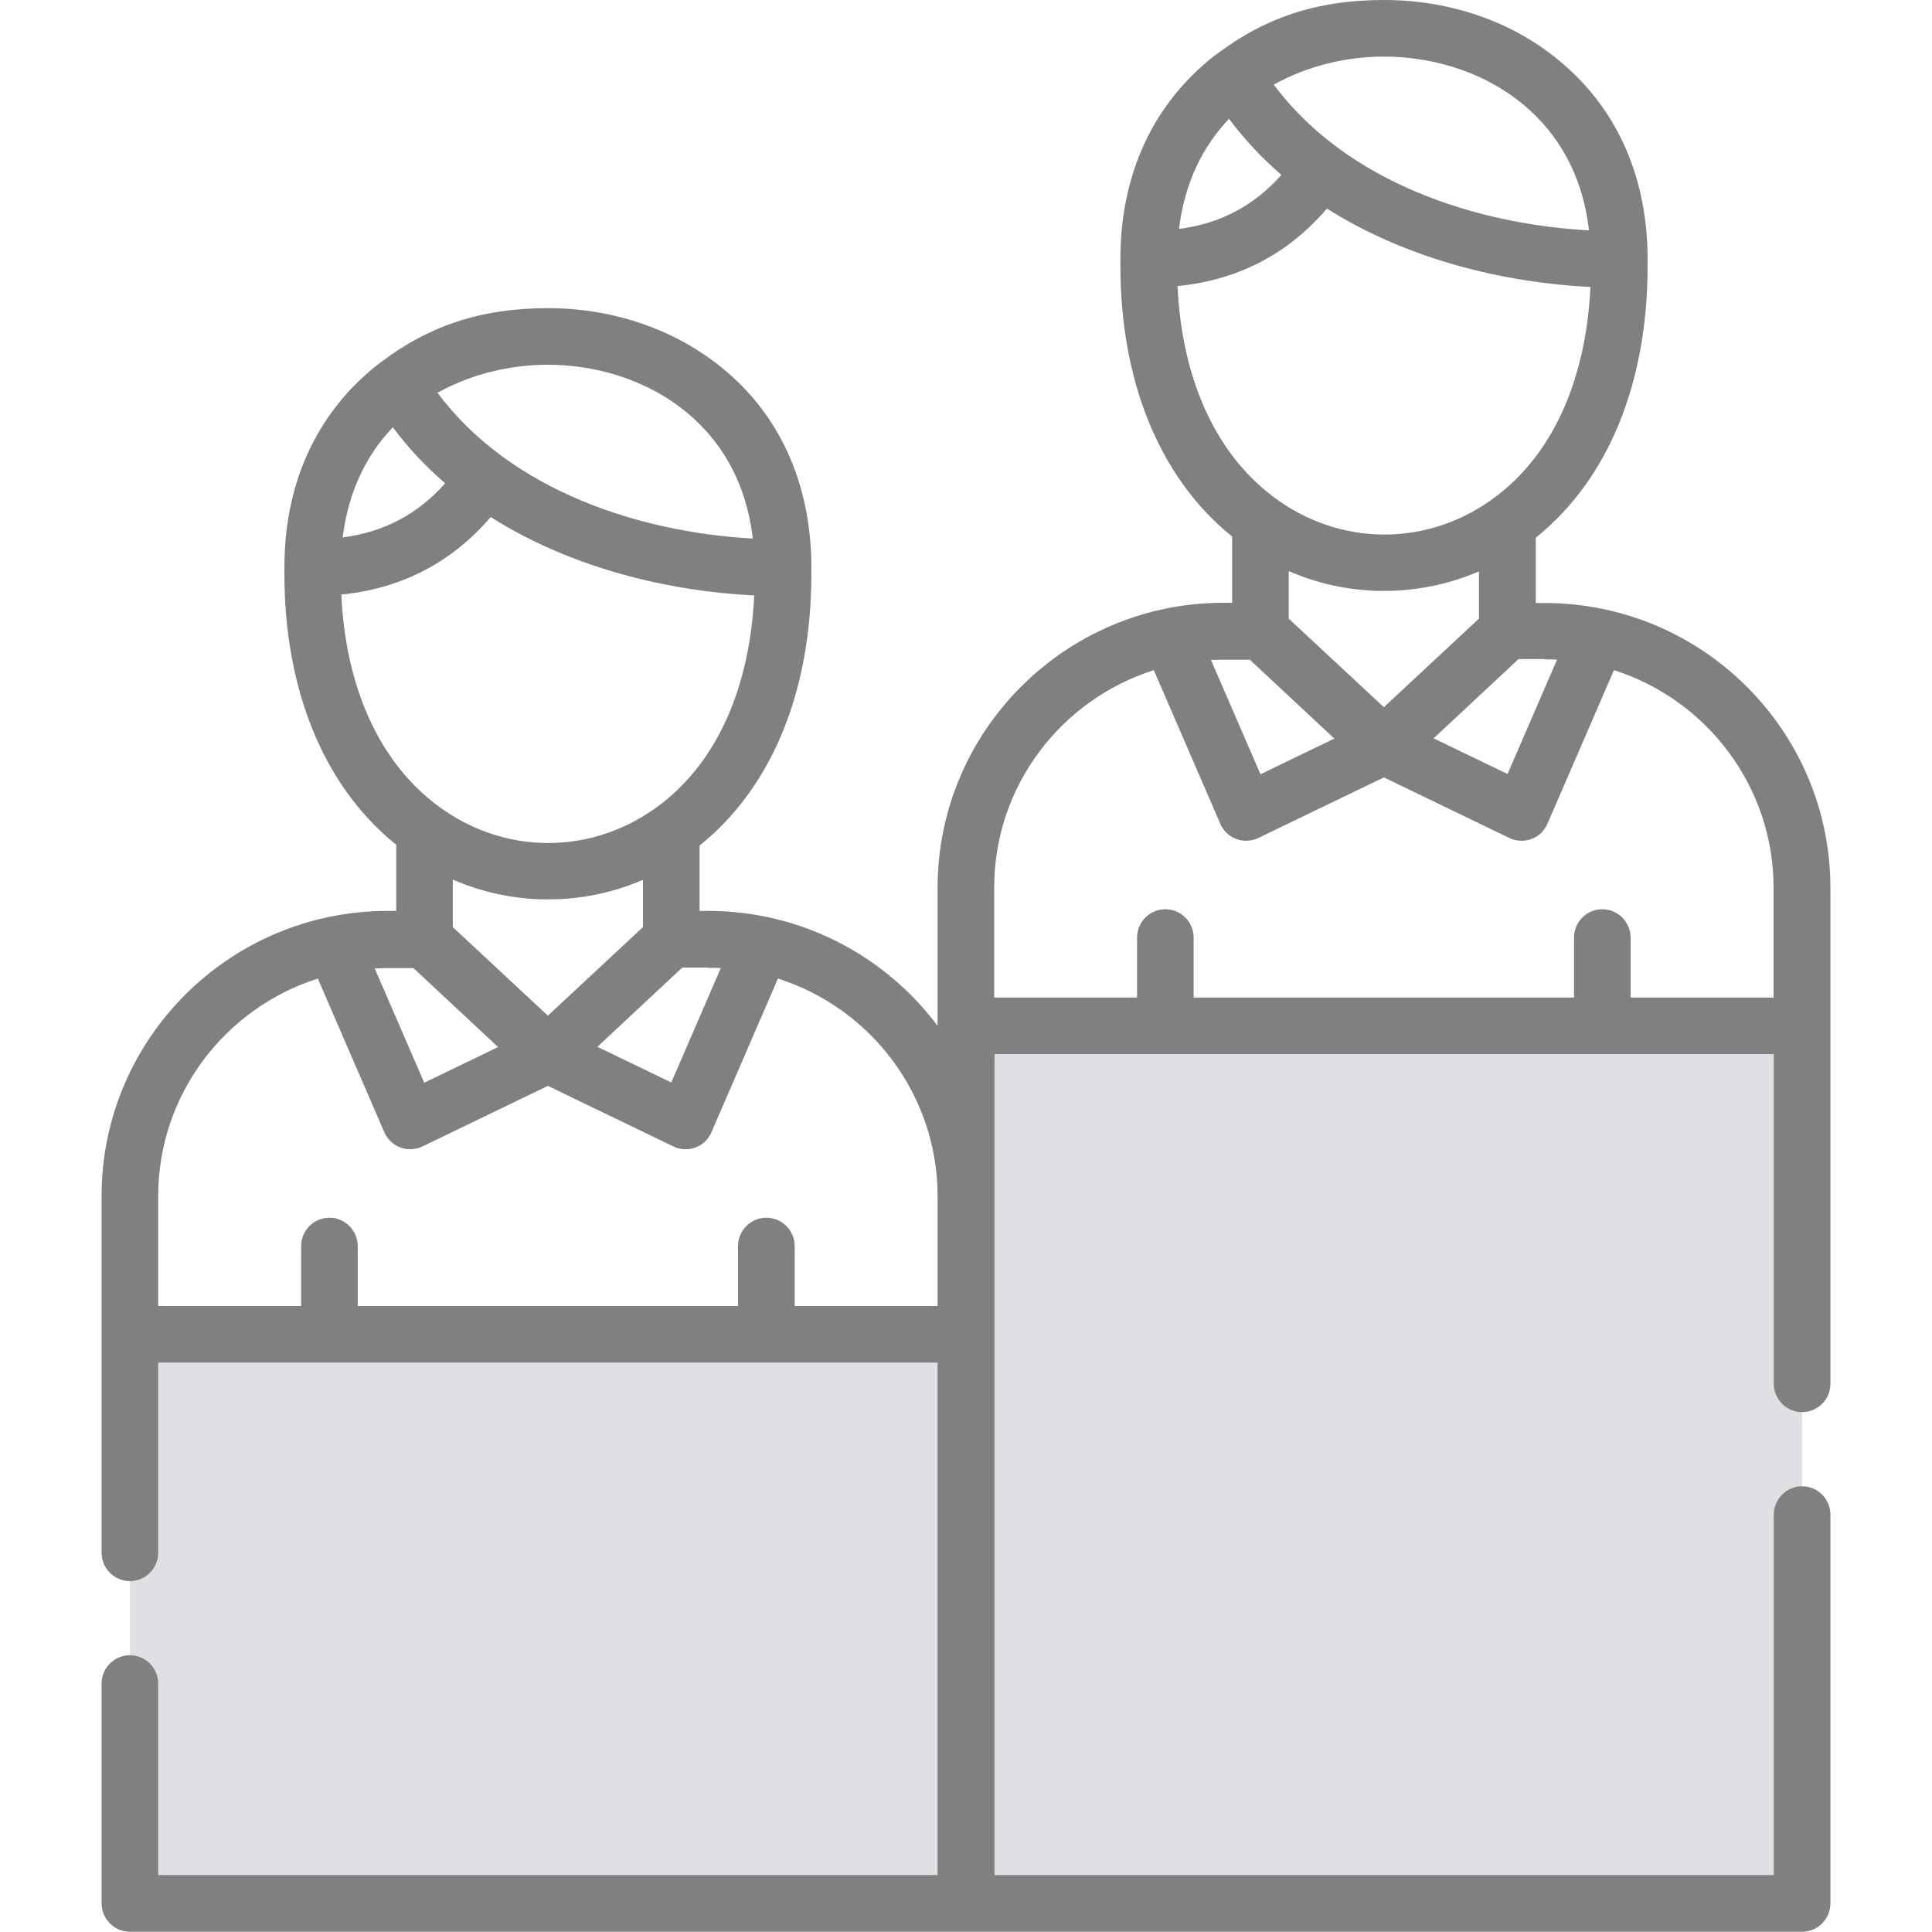 <svg width="24" height="24" viewBox="0 0 24 24" fill="none" xmlns="http://www.w3.org/2000/svg">
<rect x="0" y="0" width="24" height="24" fill="#333333" stroke="none"/>
<g clip-path="url(#clip0_3939_2)">
<rect width="24" height="24" fill="white"/>
<path fill-rule="evenodd" clip-rule="evenodd" d="M18.639 5.86C18.639 5.86 18.632 5.864 18.628 5.867C18.604 5.885 18.575 5.902 18.547 5.916C18.544 5.916 18.54 5.92 18.537 5.923C18.512 5.938 18.484 5.955 18.459 5.969C18.456 5.969 18.449 5.973 18.445 5.976C18.421 5.99 18.393 6.004 18.368 6.018C18.364 6.018 18.358 6.022 18.354 6.025C18.329 6.04 18.301 6.05 18.277 6.061C18.273 6.061 18.266 6.064 18.263 6.068C18.238 6.078 18.21 6.089 18.185 6.103C18.182 6.103 18.175 6.106 18.171 6.11C18.147 6.12 18.118 6.131 18.09 6.141C18.087 6.141 18.08 6.145 18.076 6.148C18.048 6.159 18.023 6.166 17.995 6.177C17.992 6.177 17.985 6.177 17.981 6.18C17.953 6.187 17.929 6.198 17.901 6.205C17.897 6.205 17.89 6.205 17.886 6.208C17.858 6.215 17.83 6.222 17.806 6.229C17.802 6.229 17.795 6.229 17.791 6.233C17.763 6.24 17.735 6.243 17.707 6.25C17.704 6.25 17.697 6.25 17.693 6.25C17.665 6.257 17.637 6.261 17.609 6.264C17.605 6.264 17.602 6.264 17.595 6.264C17.567 6.268 17.535 6.272 17.507 6.275C17.503 6.275 17.5 6.275 17.496 6.275C17.465 6.275 17.436 6.282 17.405 6.282H17.398C17.366 6.282 17.334 6.286 17.303 6.286C17.303 6.286 17.303 6.286 17.299 6.286C17.134 6.293 16.965 6.282 16.8 6.254C16.797 6.254 16.793 6.254 16.79 6.254C16.762 6.25 16.733 6.243 16.705 6.24C16.695 6.24 16.684 6.236 16.674 6.233C16.652 6.229 16.631 6.222 16.61 6.219C16.596 6.219 16.582 6.212 16.568 6.208C16.55 6.205 16.533 6.198 16.515 6.194C16.498 6.191 16.484 6.184 16.466 6.18C16.452 6.177 16.434 6.17 16.421 6.166C16.403 6.159 16.385 6.156 16.368 6.148C16.354 6.145 16.343 6.141 16.329 6.134C16.308 6.127 16.29 6.12 16.269 6.113C16.259 6.11 16.248 6.106 16.238 6.099C16.217 6.092 16.195 6.082 16.174 6.075C16.167 6.071 16.157 6.068 16.15 6.064C16.125 6.054 16.104 6.043 16.079 6.032C16.072 6.032 16.069 6.025 16.062 6.025C16.037 6.015 16.013 6.001 15.988 5.987C15.988 5.987 15.981 5.987 15.977 5.983C15.921 5.955 15.865 5.92 15.809 5.888C15.76 5.857 15.71 5.825 15.661 5.79V9.242L17.194 10.669L18.727 9.242V5.797C18.698 5.818 18.67 5.836 18.639 5.857V5.86Z" fill="white"/>
<path fill-rule="evenodd" clip-rule="evenodd" d="M20.115 3.224C19.809 3.03 19.475 2.918 19.103 3.065C18.185 2.802 17.208 2.239 16.41 1.652C15.858 2.44 14.997 3.041 14.269 3.224V3.304C14.269 4.749 14.775 5.772 15.492 6.37C15.549 6.416 15.601 6.458 15.658 6.5C15.732 6.553 15.809 6.602 15.89 6.648C15.918 6.662 15.946 6.679 15.97 6.693C15.97 6.693 15.978 6.693 15.978 6.697C16.002 6.711 16.03 6.722 16.055 6.736C16.058 6.736 16.065 6.739 16.069 6.743C16.094 6.753 16.118 6.764 16.143 6.778C16.15 6.778 16.157 6.785 16.16 6.785C16.185 6.795 16.206 6.806 16.231 6.813C16.238 6.813 16.245 6.82 16.252 6.82C16.276 6.83 16.297 6.838 16.322 6.845C16.329 6.845 16.336 6.852 16.347 6.852C16.371 6.859 16.392 6.866 16.417 6.876C16.424 6.876 16.431 6.88 16.442 6.883C16.466 6.89 16.487 6.897 16.512 6.904C16.519 6.904 16.526 6.908 16.533 6.911C16.558 6.918 16.582 6.925 16.607 6.929C16.61 6.929 16.617 6.929 16.621 6.929C16.649 6.936 16.674 6.939 16.702 6.946C16.702 6.946 16.702 6.946 16.705 6.946C16.892 6.982 17.078 6.996 17.268 6.992C17.268 6.992 17.271 6.992 17.275 6.992C17.303 6.992 17.331 6.992 17.359 6.989C17.363 6.989 17.366 6.989 17.373 6.989C17.401 6.989 17.426 6.985 17.451 6.982C17.458 6.982 17.461 6.982 17.468 6.982C17.493 6.982 17.517 6.975 17.545 6.971C17.552 6.971 17.559 6.971 17.567 6.971C17.591 6.971 17.616 6.964 17.64 6.961C17.647 6.961 17.654 6.961 17.665 6.957C17.69 6.954 17.714 6.946 17.735 6.943C17.742 6.943 17.753 6.943 17.76 6.939C17.785 6.936 17.806 6.929 17.83 6.922C17.837 6.922 17.848 6.918 17.855 6.915C17.876 6.908 17.901 6.904 17.922 6.897C17.932 6.897 17.939 6.89 17.95 6.89C17.971 6.883 17.992 6.876 18.017 6.869C18.027 6.869 18.034 6.862 18.045 6.859C18.066 6.852 18.087 6.845 18.108 6.838C18.119 6.834 18.129 6.83 18.14 6.827C18.161 6.82 18.182 6.809 18.203 6.802C18.213 6.799 18.224 6.792 18.235 6.788C18.256 6.781 18.273 6.771 18.294 6.764C18.305 6.76 18.315 6.753 18.326 6.75C18.343 6.739 18.364 6.732 18.382 6.722C18.393 6.714 18.407 6.707 18.417 6.704C18.435 6.693 18.452 6.686 18.47 6.676C18.484 6.669 18.495 6.662 18.509 6.655C18.526 6.644 18.54 6.637 18.558 6.627C18.576 6.616 18.59 6.606 18.607 6.595C18.621 6.588 18.632 6.577 18.646 6.57C18.674 6.553 18.702 6.532 18.73 6.511C18.741 6.504 18.751 6.497 18.762 6.489C19.549 5.916 20.122 4.858 20.122 3.312V3.234L20.115 3.224Z" fill="white"/>
<path fill-rule="evenodd" clip-rule="evenodd" d="M19.848 7.91L17.19 9.27L14.533 7.91C13.088 8.216 11.998 9.502 11.998 11.031V12.747L18.175 14.659L21.332 13.225V13.264L22.383 12.747V11.031C22.383 9.502 21.289 8.219 19.845 7.91H19.848Z" fill="white"/>
<path fill-rule="evenodd" clip-rule="evenodd" d="M17.191 9.27L15.658 7.843H15.197C14.973 7.843 14.748 7.868 14.537 7.913L15.482 10.096L17.191 9.27Z" fill="white"/>
<path fill-rule="evenodd" clip-rule="evenodd" d="M19.848 7.91C19.634 7.864 19.412 7.839 19.187 7.839H18.727L17.194 9.267L18.902 10.093L19.497 8.722L19.848 7.906V7.91Z" fill="white"/>
<path fill-rule="evenodd" clip-rule="evenodd" d="M14.269 3.22C15.13 3.22 15.854 2.907 16.41 2.12C16.508 1.441 16.002 1.153 15.334 0.949C14.705 1.424 14.273 2.18 14.273 3.22" fill="white"/>
<path fill-rule="evenodd" clip-rule="evenodd" d="M5.108 13.011L6.641 14.442L8.174 13.011V9.566C7.249 10.223 6.033 10.22 5.108 9.559V13.011Z" fill="white"/>
<path fill-rule="evenodd" clip-rule="evenodd" d="M5.273 11.126C5.902 11.576 6.665 11.724 7.382 11.562C7.625 11.51 7.59 11.647 7.59 11.907V12.374C7.586 12.374 8.339 11.675 8.339 11.675V9.632C7.46 10.255 6.324 10.286 5.417 9.72C5.368 9.689 5.319 9.657 5.27 9.622V11.126H5.273Z" fill="white"/>
<path fill-rule="evenodd" clip-rule="evenodd" d="M9.727 7.052C9.446 6.866 9.119 6.806 8.75 6.904C7.822 6.644 6.83 6.075 6.022 5.481C5.47 6.268 4.63 6.961 3.881 7.052V7.133C3.881 8.578 4.387 9.601 5.104 10.198C5.16 10.244 5.213 10.286 5.269 10.328C5.343 10.381 5.421 10.43 5.501 10.476C5.53 10.49 5.554 10.504 5.582 10.518C5.586 10.518 5.589 10.522 5.593 10.525C5.617 10.539 5.642 10.55 5.667 10.56C5.674 10.56 5.681 10.568 5.688 10.571C5.709 10.582 5.734 10.592 5.755 10.603C5.765 10.606 5.772 10.61 5.783 10.613C5.804 10.62 5.825 10.631 5.842 10.638C5.853 10.641 5.867 10.648 5.878 10.652C5.895 10.659 5.916 10.666 5.934 10.673C5.948 10.676 5.962 10.684 5.976 10.687C5.994 10.694 6.008 10.697 6.025 10.705C6.043 10.708 6.057 10.715 6.074 10.719C6.089 10.722 6.103 10.726 6.117 10.733C6.138 10.74 6.155 10.743 6.176 10.747C6.187 10.747 6.201 10.754 6.212 10.757C6.236 10.764 6.261 10.768 6.282 10.771C6.289 10.771 6.299 10.771 6.307 10.775C6.338 10.782 6.37 10.785 6.401 10.792C6.598 10.824 6.802 10.831 6.999 10.817C6.999 10.817 6.999 10.817 7.003 10.817C7.034 10.817 7.066 10.81 7.098 10.806C7.098 10.806 7.101 10.806 7.105 10.806C7.136 10.806 7.164 10.8 7.196 10.796C7.196 10.796 7.203 10.796 7.206 10.796C7.235 10.792 7.266 10.785 7.294 10.782C7.298 10.782 7.301 10.782 7.305 10.782C7.333 10.775 7.361 10.771 7.393 10.764C7.396 10.764 7.4 10.764 7.407 10.764C7.435 10.757 7.463 10.75 7.491 10.743C7.495 10.743 7.498 10.743 7.505 10.74C7.533 10.733 7.562 10.722 7.59 10.715C7.593 10.715 7.6 10.715 7.604 10.712C7.632 10.701 7.66 10.694 7.685 10.684C7.688 10.684 7.695 10.684 7.699 10.68C7.727 10.669 7.755 10.659 7.779 10.648C7.783 10.648 7.79 10.648 7.794 10.645C7.822 10.634 7.846 10.624 7.874 10.61C7.878 10.61 7.881 10.606 7.888 10.603C7.917 10.592 7.941 10.578 7.969 10.564C7.973 10.564 7.976 10.56 7.983 10.557C8.012 10.543 8.036 10.529 8.064 10.515C8.068 10.515 8.071 10.511 8.075 10.508C8.103 10.494 8.128 10.476 8.156 10.462C8.156 10.462 8.163 10.459 8.166 10.455C8.194 10.437 8.222 10.42 8.247 10.402C8.247 10.402 8.251 10.402 8.254 10.399C8.282 10.381 8.314 10.36 8.342 10.339C8.353 10.332 8.363 10.325 8.374 10.318C8.504 10.219 8.63 10.11 8.75 9.987C9.337 9.372 9.734 8.423 9.734 7.136V7.059L9.727 7.052Z" fill="white"/>
<path fill-rule="evenodd" clip-rule="evenodd" d="M9.46 11.742L6.802 13.102L4.145 11.742C2.7 12.047 1.61 13.334 1.61 14.863V16.579L7.583 18.041L10.964 16.92V16.99L11.998 16.575V14.86C11.998 13.331 10.905 12.044 9.46 11.738V11.742Z" fill="white"/>
<path fill-rule="evenodd" clip-rule="evenodd" d="M6.806 13.098L5.273 11.671H4.813C4.588 11.671 4.366 11.696 4.152 11.742L5.098 13.925L6.806 13.098Z" fill="white"/>
<path fill-rule="evenodd" clip-rule="evenodd" d="M9.46 11.742C9.383 11.724 9.302 11.71 9.221 11.699C9.084 11.682 8.947 11.671 8.803 11.671H8.342H8.339C8.339 11.675 7.59 12.371 7.59 12.371L6.81 13.098L8.518 13.925L9.439 11.798L9.464 11.738L9.46 11.742Z" fill="white"/>
<path fill-rule="evenodd" clip-rule="evenodd" d="M3.885 7.048C4.746 7.048 5.47 6.736 6.026 5.948C6.054 5.393 5.699 5.002 4.95 4.777C4.321 5.252 3.888 6.008 3.888 7.048" fill="white"/>
<path fill-rule="evenodd" clip-rule="evenodd" d="M11.998 23.648L13.594 20.112L11.998 16.579H11.253H10.951H10.947H9.52H4.092H1.614V23.648H11.998Z" fill="#DFE0E3"/>
<path fill-rule="evenodd" clip-rule="evenodd" d="M22.386 12.747H21.332H19.908H14.476H11.998V14.86V16.579V23.648H21.332H22.386V12.747Z" fill="#DFE0E3"/>
<path fill-rule="evenodd" clip-rule="evenodd" d="M20.115 3.22C20.115 3.22 20.115 3.22 20.115 3.217C20.115 3.181 20.115 3.143 20.115 3.108C20.115 3.097 20.115 3.087 20.115 3.076C20.115 3.044 20.115 3.009 20.112 2.978C20.112 2.974 20.112 2.967 20.112 2.963C20.112 2.928 20.105 2.893 20.101 2.854C20.101 2.844 20.101 2.833 20.101 2.826C20.101 2.795 20.094 2.767 20.091 2.735C20.091 2.728 20.091 2.724 20.091 2.717C20.087 2.682 20.08 2.647 20.073 2.615C20.073 2.608 20.073 2.598 20.07 2.591C20.063 2.563 20.059 2.531 20.052 2.503C20.052 2.496 20.052 2.492 20.049 2.485C20.042 2.45 20.035 2.419 20.024 2.387C20.024 2.38 20.024 2.373 20.02 2.369C20.013 2.341 20.003 2.313 19.996 2.285C19.996 2.281 19.996 2.274 19.992 2.271C19.982 2.239 19.971 2.208 19.961 2.176C19.961 2.172 19.961 2.165 19.957 2.162C19.947 2.134 19.936 2.106 19.926 2.078C19.926 2.074 19.922 2.067 19.919 2.064C19.904 2.032 19.894 2 19.88 1.972C19.88 1.972 19.88 1.969 19.88 1.965C19.866 1.937 19.855 1.909 19.841 1.881C19.841 1.877 19.838 1.874 19.834 1.87C19.806 1.81 19.774 1.754 19.739 1.698C19.739 1.698 19.736 1.691 19.732 1.687C19.697 1.631 19.662 1.578 19.627 1.526C19.627 1.526 19.623 1.519 19.62 1.519C19.581 1.466 19.542 1.417 19.5 1.367C19.5 1.367 19.497 1.364 19.493 1.36C19.451 1.311 19.409 1.266 19.363 1.22C19.363 1.22 19.36 1.216 19.356 1.213C19.31 1.167 19.265 1.125 19.219 1.083C19.219 1.083 19.215 1.079 19.212 1.076C19.191 1.055 19.166 1.037 19.142 1.016C19.117 0.995 19.092 0.977 19.068 0.96C19.068 0.96 19.061 0.956 19.061 0.953C19.04 0.935 19.015 0.917 18.99 0.903C18.99 0.903 18.983 0.9 18.983 0.896C18.959 0.879 18.934 0.861 18.906 0.847C18.903 0.847 18.899 0.844 18.895 0.84C18.874 0.826 18.85 0.812 18.829 0.798C18.825 0.798 18.818 0.791 18.815 0.787C18.79 0.773 18.765 0.759 18.737 0.745C18.734 0.745 18.727 0.742 18.723 0.738C18.702 0.728 18.681 0.714 18.66 0.703C18.653 0.7 18.646 0.696 18.639 0.692C18.614 0.678 18.59 0.668 18.562 0.657C18.555 0.657 18.547 0.65 18.544 0.65C18.523 0.64 18.505 0.633 18.484 0.622C18.474 0.619 18.467 0.615 18.456 0.612C18.435 0.601 18.41 0.594 18.389 0.584C18.379 0.58 18.368 0.576 18.358 0.569C18.34 0.562 18.323 0.555 18.305 0.548C18.294 0.545 18.28 0.541 18.27 0.534C18.252 0.527 18.238 0.524 18.221 0.517C18.2 0.51 18.182 0.503 18.161 0.499C18.147 0.496 18.133 0.492 18.119 0.485C18.105 0.482 18.087 0.478 18.073 0.471C18.062 0.471 18.052 0.464 18.038 0.46C18.01 0.453 17.978 0.446 17.95 0.439C17.943 0.439 17.932 0.436 17.925 0.432C17.908 0.429 17.89 0.425 17.872 0.422C17.866 0.422 17.858 0.422 17.851 0.418C17.792 0.408 17.732 0.397 17.669 0.387C17.669 0.387 17.662 0.387 17.658 0.387C16.853 0.278 15.999 0.467 15.355 0.953C15.64 1.427 16.009 1.814 16.431 2.123C17.187 2.682 18.108 2.995 18.983 3.136C19.384 3.199 19.774 3.227 20.137 3.227L20.115 3.22Z" fill="white"/>
<path fill-rule="evenodd" clip-rule="evenodd" d="M9.727 7.048C9.727 7.048 9.727 7.048 9.727 7.045C9.727 7.01 9.727 6.971 9.727 6.936C9.727 6.925 9.727 6.915 9.727 6.904C9.727 6.873 9.727 6.838 9.724 6.806C9.724 6.802 9.724 6.799 9.724 6.792C9.724 6.757 9.717 6.718 9.713 6.683C9.713 6.672 9.713 6.665 9.713 6.655C9.713 6.623 9.706 6.595 9.703 6.563C9.703 6.556 9.703 6.553 9.703 6.546C9.699 6.511 9.692 6.475 9.685 6.444C9.685 6.437 9.685 6.426 9.681 6.419C9.674 6.391 9.671 6.359 9.664 6.331C9.664 6.324 9.664 6.321 9.664 6.314C9.657 6.279 9.646 6.247 9.639 6.215C9.639 6.208 9.639 6.201 9.636 6.198C9.629 6.17 9.618 6.141 9.611 6.113C9.611 6.11 9.611 6.103 9.608 6.099C9.597 6.068 9.586 6.036 9.576 6.004C9.576 6.001 9.576 5.997 9.572 5.99C9.562 5.962 9.551 5.934 9.541 5.906C9.541 5.902 9.537 5.895 9.534 5.892C9.52 5.86 9.509 5.829 9.495 5.801C9.495 5.801 9.495 5.797 9.495 5.793C9.481 5.765 9.47 5.737 9.456 5.709C9.456 5.706 9.453 5.702 9.449 5.699C9.421 5.639 9.39 5.583 9.354 5.526C9.354 5.526 9.351 5.519 9.347 5.516C9.312 5.46 9.277 5.407 9.242 5.354C9.242 5.354 9.238 5.347 9.235 5.347C9.196 5.294 9.158 5.245 9.115 5.196C9.115 5.196 9.112 5.192 9.108 5.189C9.066 5.14 9.024 5.094 8.978 5.048C8.978 5.048 8.975 5.045 8.971 5.041C8.926 4.995 8.88 4.953 8.834 4.911C8.834 4.911 8.831 4.908 8.827 4.904C8.803 4.883 8.781 4.865 8.757 4.844C8.732 4.823 8.708 4.806 8.683 4.788C8.683 4.788 8.676 4.785 8.676 4.781C8.655 4.763 8.63 4.746 8.606 4.732C8.606 4.732 8.599 4.728 8.599 4.725C8.574 4.707 8.549 4.69 8.521 4.676C8.518 4.676 8.514 4.672 8.511 4.669C8.49 4.654 8.465 4.64 8.444 4.626C8.44 4.626 8.433 4.619 8.43 4.619C8.405 4.605 8.381 4.591 8.353 4.577C8.349 4.577 8.342 4.574 8.339 4.57C8.317 4.56 8.296 4.545 8.275 4.535C8.268 4.531 8.261 4.528 8.254 4.524C8.23 4.51 8.205 4.5 8.177 4.489C8.17 4.489 8.163 4.482 8.159 4.482C8.138 4.472 8.121 4.465 8.099 4.454C8.089 4.451 8.082 4.447 8.071 4.444C8.05 4.433 8.026 4.426 8.005 4.415C7.994 4.412 7.983 4.408 7.973 4.401C7.955 4.394 7.938 4.387 7.92 4.38C7.91 4.377 7.896 4.373 7.885 4.366C7.867 4.359 7.853 4.356 7.836 4.349C7.815 4.342 7.797 4.335 7.776 4.331C7.762 4.328 7.748 4.324 7.734 4.317C7.72 4.313 7.702 4.31 7.688 4.303C7.678 4.303 7.667 4.296 7.653 4.292C7.625 4.285 7.593 4.278 7.565 4.271C7.558 4.271 7.548 4.268 7.54 4.264C7.523 4.261 7.505 4.257 7.488 4.254C7.481 4.254 7.474 4.254 7.467 4.25C7.407 4.24 7.347 4.229 7.284 4.219C7.284 4.219 7.277 4.219 7.273 4.219C6.468 4.11 5.614 4.299 4.971 4.785C5.255 5.259 5.625 5.646 6.046 5.955C6.802 6.514 7.723 6.827 8.599 6.968C8.676 6.982 8.753 6.992 8.831 6.999C8.838 6.999 8.841 6.999 8.848 6.999C8.88 7.003 8.912 7.006 8.943 7.01C8.961 7.01 8.978 7.013 8.996 7.017C9.021 7.017 9.042 7.02 9.066 7.024C9.154 7.031 9.242 7.038 9.33 7.045C9.337 7.045 9.34 7.045 9.347 7.045C9.386 7.045 9.428 7.048 9.467 7.052C9.474 7.052 9.481 7.052 9.488 7.052C9.527 7.052 9.565 7.052 9.604 7.052C9.611 7.052 9.618 7.052 9.625 7.052C9.667 7.052 9.706 7.052 9.745 7.052C9.745 7.052 9.752 7.052 9.755 7.052L9.727 7.048Z" fill="white"/>
<path d="M22.738 11.031C22.738 9.077 21.146 7.491 19.188 7.491H19.078V6.679C19.975 5.959 20.467 4.767 20.467 3.305V3.269C20.467 3.255 20.467 3.241 20.467 3.227C20.467 3.213 20.467 3.196 20.467 3.181C20.457 2.211 20.102 1.389 19.434 0.809C18.84 0.285 18.041 0 17.191 0C16.34 0 15.7 0.232 15.131 0.661C15.124 0.664 15.117 0.671 15.11 0.675C15.053 0.717 15.001 0.759 14.951 0.805C14.276 1.396 13.918 2.229 13.918 3.22V3.301C13.918 4.725 14.396 5.909 15.268 6.634C15.282 6.644 15.296 6.655 15.306 6.665V7.488H15.197C13.239 7.488 11.647 9.077 11.647 11.028V12.743C11 11.879 9.963 11.316 8.799 11.316H8.69V10.504C9.587 9.784 10.079 8.592 10.079 7.129V7.094C10.079 7.08 10.079 7.066 10.079 7.052C10.079 7.038 10.079 7.024 10.079 7.006C10.068 6.036 9.713 5.213 9.045 4.633C8.451 4.117 7.657 3.828 6.806 3.828C5.955 3.828 5.316 4.06 4.746 4.489C4.739 4.493 4.732 4.5 4.725 4.503C4.672 4.545 4.616 4.588 4.567 4.633C3.892 5.224 3.533 6.057 3.533 7.048V7.129C3.533 8.553 4.011 9.738 4.883 10.462C4.897 10.473 4.911 10.483 4.922 10.494V11.316H4.813C2.855 11.316 1.262 12.905 1.262 14.856V16.572V19.289C1.262 19.483 1.42 19.641 1.614 19.641C1.807 19.641 1.965 19.483 1.965 19.289V16.927H11.647V23.293H1.965V20.913C1.965 20.72 1.807 20.562 1.614 20.562C1.42 20.562 1.262 20.72 1.262 20.913V23.645C1.262 23.838 1.42 23.997 1.614 23.997H22.387C22.58 23.997 22.738 23.838 22.738 23.645V18.815C22.738 18.621 22.58 18.463 22.387 18.463C22.193 18.463 22.035 18.621 22.035 18.815V23.293H12.354V13.095H22.035V17.191C22.035 17.384 22.193 17.542 22.387 17.542C22.58 17.542 22.738 17.384 22.738 17.191V12.743V11.028V11.031ZM19.188 8.191C19.24 8.191 19.29 8.191 19.342 8.195L18.727 9.615L17.809 9.172L18.864 8.187H19.188V8.191ZM19.743 2.862C18.358 2.788 16.737 2.278 15.823 1.051C16.242 0.819 16.723 0.703 17.191 0.703C18.34 0.703 19.571 1.382 19.739 2.862H19.743ZM15.268 1.476C15.461 1.737 15.679 1.965 15.918 2.173C15.574 2.559 15.159 2.777 14.646 2.844C14.716 2.267 14.944 1.814 15.268 1.476ZM14.628 3.554C15.377 3.48 15.999 3.157 16.484 2.591C17.483 3.224 18.688 3.512 19.757 3.565C19.701 4.735 19.279 5.663 18.548 6.194C18.541 6.198 18.537 6.201 18.53 6.205C18.53 6.205 18.523 6.208 18.523 6.212C17.662 6.823 16.537 6.778 15.718 6.092C15.06 5.544 14.677 4.647 14.628 3.551V3.554ZM17.099 7.34C17.134 7.34 17.166 7.34 17.201 7.34C17.609 7.34 18.003 7.256 18.372 7.098V7.685L17.191 8.785L16.009 7.685V7.094C16.354 7.245 16.72 7.326 17.099 7.34ZM15.521 8.191L16.576 9.175L15.658 9.618L15.043 8.198C15.095 8.198 15.145 8.195 15.197 8.195H15.521V8.191ZM14.333 8.325L15.159 10.233C15.197 10.321 15.268 10.388 15.359 10.423C15.398 10.437 15.44 10.444 15.482 10.444C15.524 10.444 15.588 10.434 15.633 10.409L17.191 9.657L18.748 10.409C18.797 10.434 18.85 10.444 18.899 10.444C18.948 10.444 18.984 10.437 19.022 10.423C19.114 10.392 19.184 10.321 19.223 10.233L20.049 8.325C21.198 8.69 22.032 9.766 22.032 11.028V12.392H20.256V11.647C20.256 11.453 20.098 11.295 19.905 11.295C19.711 11.295 19.553 11.453 19.553 11.647V12.392H14.828V11.647C14.828 11.453 14.67 11.295 14.477 11.295C14.283 11.295 14.125 11.453 14.125 11.647V12.392H12.35V11.028C12.35 9.762 13.183 8.69 14.333 8.325ZM8.799 12.023C8.852 12.023 8.901 12.023 8.954 12.026L8.339 13.447L7.421 13.004L8.476 12.019H8.799V12.023ZM9.355 6.69C7.97 6.616 6.349 6.106 5.435 4.879C5.853 4.647 6.335 4.531 6.803 4.531C7.952 4.531 9.183 5.21 9.351 6.69H9.355ZM4.88 5.308C5.073 5.568 5.291 5.797 5.53 6.004C5.185 6.391 4.771 6.609 4.257 6.676C4.328 6.099 4.556 5.646 4.88 5.308ZM4.24 7.386C4.985 7.312 5.611 6.989 6.096 6.423C7.094 7.056 8.3 7.344 9.369 7.397C9.313 8.567 8.891 9.495 8.16 10.026C8.152 10.03 8.149 10.033 8.142 10.037C8.142 10.037 8.138 10.04 8.135 10.044C7.274 10.655 6.149 10.61 5.33 9.924C4.672 9.376 4.289 8.479 4.24 7.382V7.386ZM6.715 11.172C6.75 11.172 6.781 11.172 6.817 11.172C7.224 11.172 7.618 11.088 7.987 10.93V11.517L6.806 12.617L5.625 11.517V10.926C5.969 11.077 6.335 11.158 6.715 11.172ZM5.133 12.023L6.187 13.007L5.27 13.45L4.655 12.03C4.707 12.03 4.757 12.026 4.809 12.026H5.133V12.023ZM3.948 12.156L4.774 14.065C4.813 14.153 4.883 14.22 4.975 14.255C5.013 14.269 5.055 14.276 5.098 14.276C5.14 14.276 5.203 14.266 5.249 14.241L6.806 13.489L8.363 14.241C8.413 14.266 8.465 14.276 8.515 14.276C8.564 14.276 8.599 14.269 8.638 14.255C8.729 14.223 8.799 14.153 8.838 14.065L9.664 12.156C10.814 12.522 11.647 13.598 11.647 14.86V16.224H9.872V15.479C9.872 15.285 9.713 15.127 9.52 15.127C9.327 15.127 9.168 15.285 9.168 15.479V16.224H4.444V15.479C4.444 15.285 4.285 15.127 4.092 15.127C3.899 15.127 3.741 15.285 3.741 15.479V16.224H1.965V14.86C1.965 13.594 2.798 12.522 3.948 12.156Z" fill="#808080"/>
</g>
<defs>
<clipPath id="clip0_3939_2">
<rect width="24" height="24" fill="white"/>
</clipPath>
</defs>
</svg>
